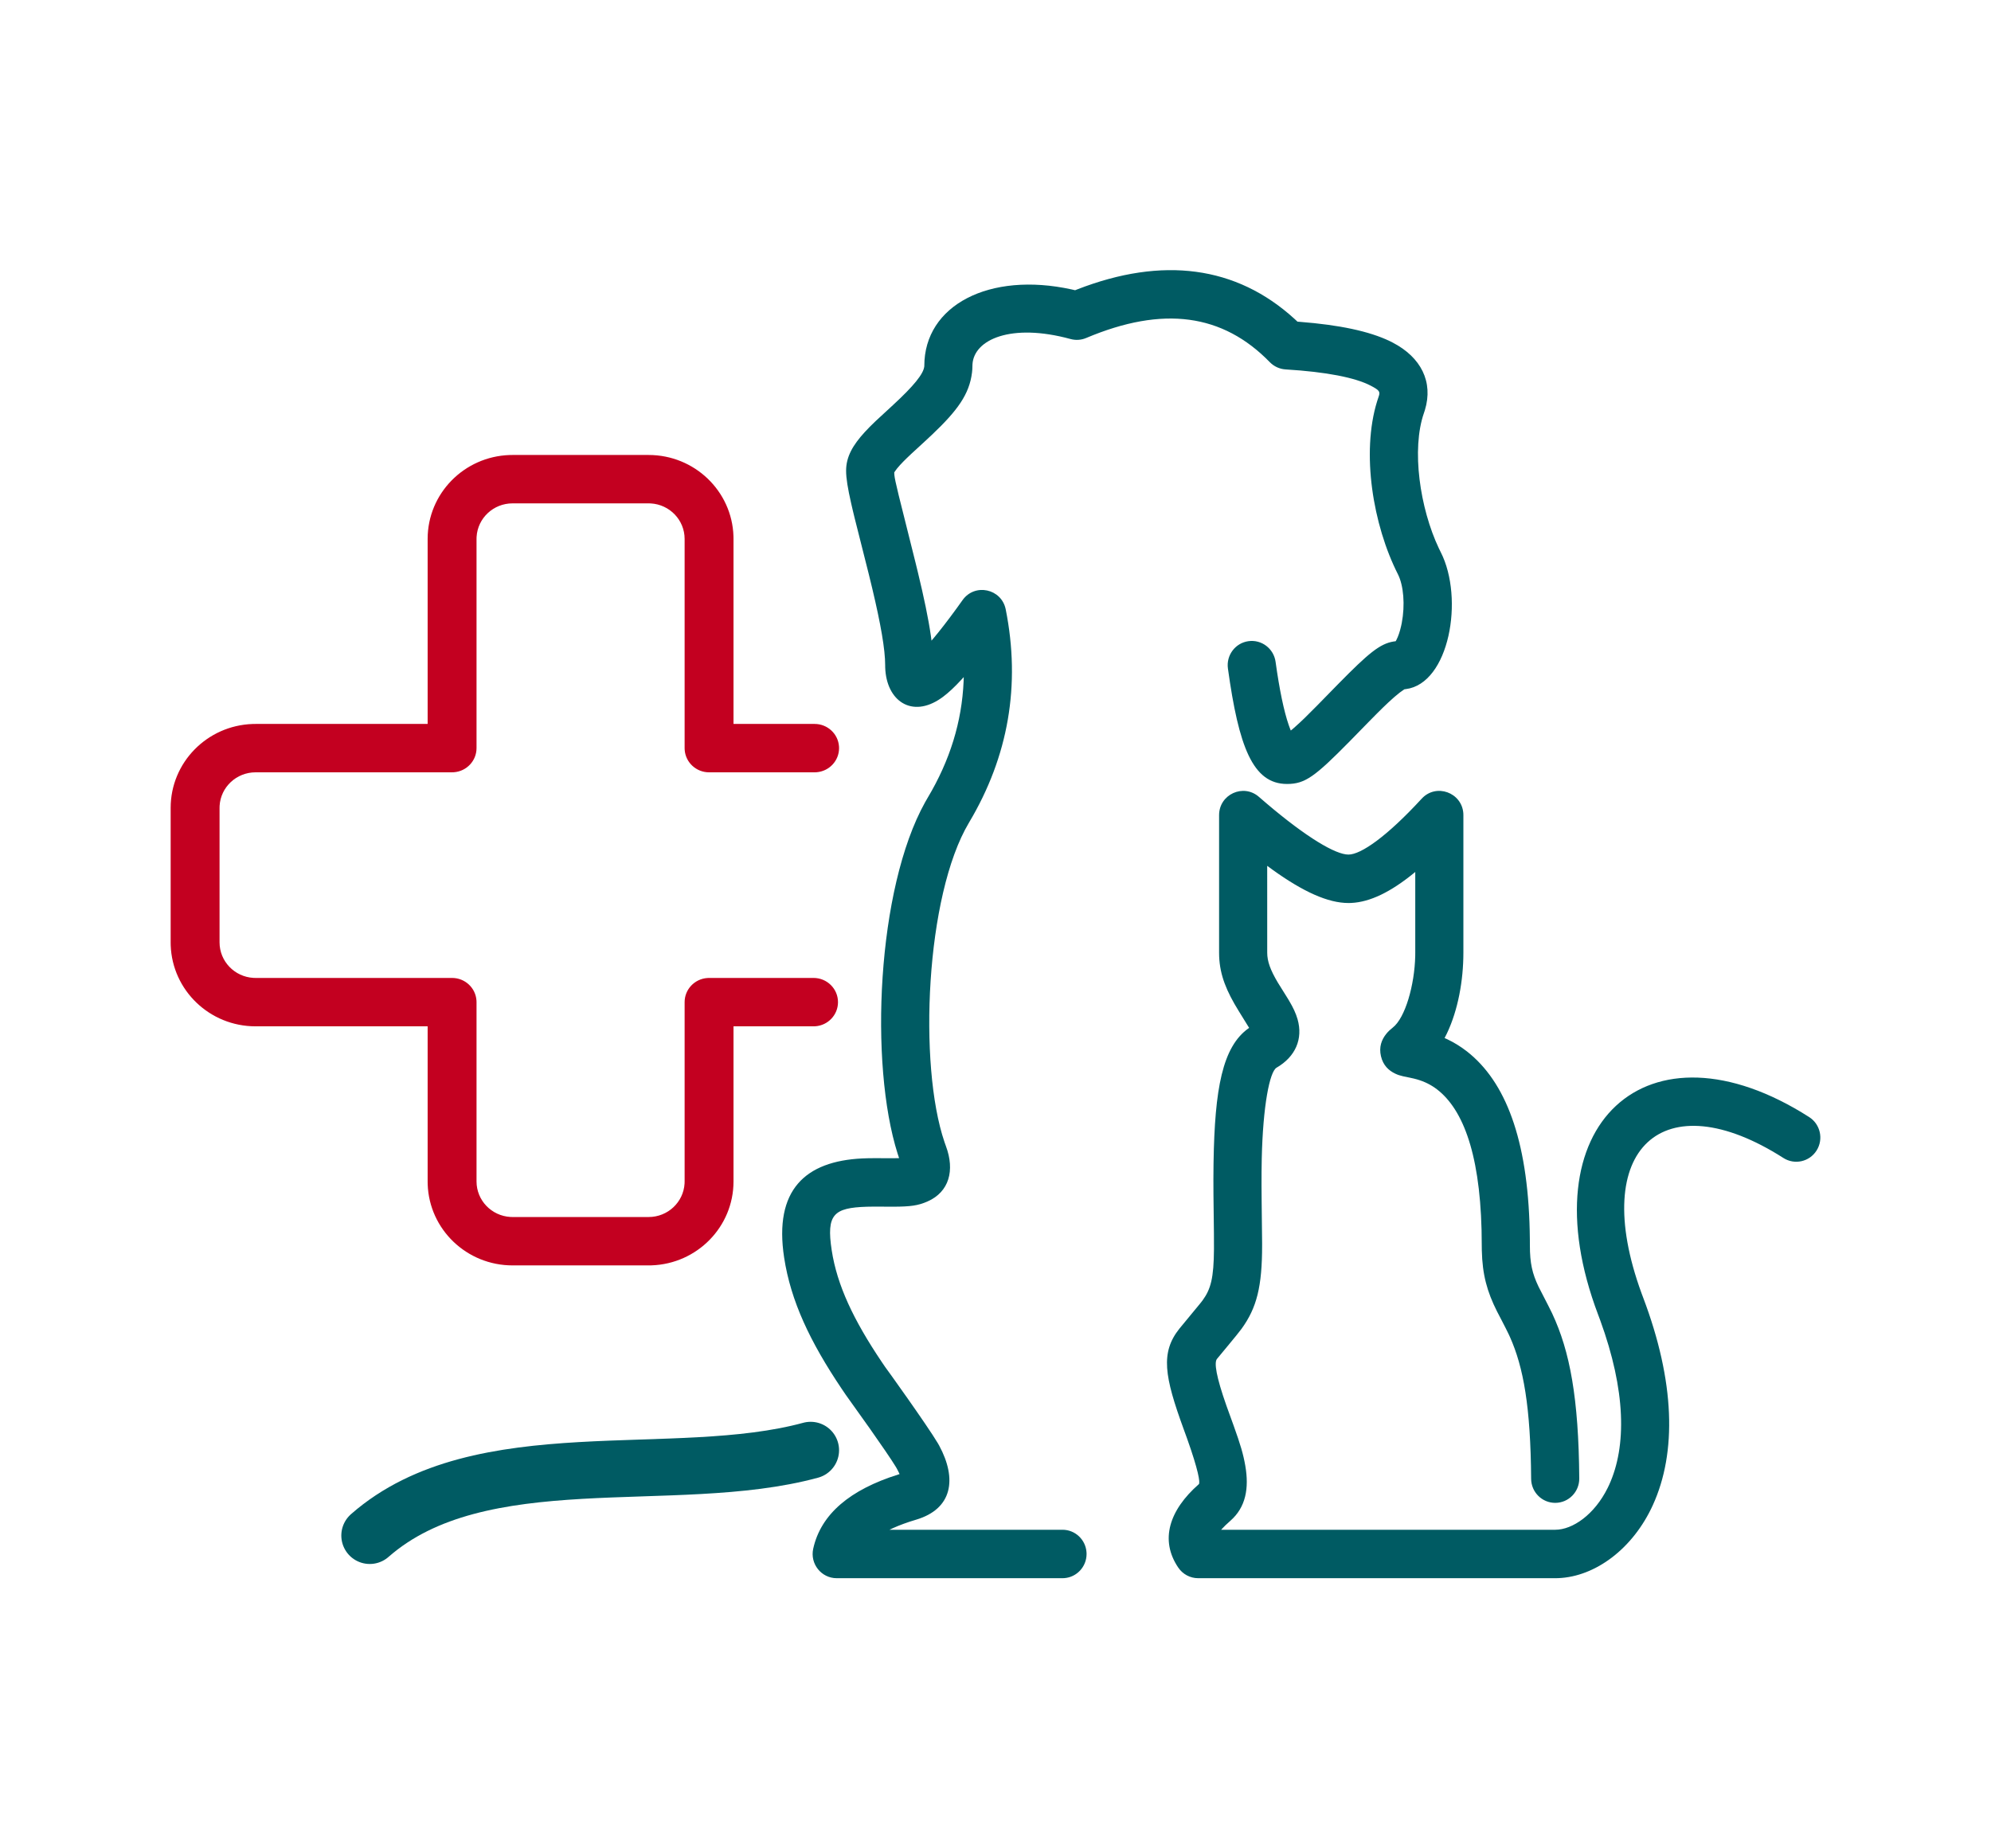 <?xml version="1.0" encoding="UTF-8"?> <svg xmlns="http://www.w3.org/2000/svg" width="140" height="130" viewBox="0 0 140 130"><g fill="none" fill-rule="evenodd" transform="translate(12 19)"><path fill="#005B63" fill-rule="nonzero" d="M79.021,3.425 L79.234,3.623 L79.411,3.637 C82.184,3.855 84.276,4.294 85.734,4.996 L85.937,5.099 C87.92,6.132 88.797,7.86 88.193,9.844 L88.13,10.037 C87.233,12.597 87.843,16.752 89.174,19.562 L89.31,19.839 C90.966,23.104 89.906,29.079 86.852,29.467 L86.765,29.475 L86.708,29.51 C86.548,29.611 86.339,29.772 86.087,29.989 L85.958,30.102 C85.5,30.507 85.068,30.929 84.237,31.777 L82.912,33.133 C80.448,35.637 79.764,36.139 78.498,36.139 C76.084,36.139 75.103,33.505 74.343,28.018 C74.214,27.086 74.86,26.225 75.785,26.096 C76.71,25.966 77.565,26.616 77.694,27.548 C77.968,29.528 78.282,31.02 78.619,31.997 L78.71,32.245 L78.764,32.381 L78.884,32.283 L79.075,32.116 C79.498,31.742 79.899,31.354 80.612,30.628 L82.127,29.079 C84.216,26.957 85.023,26.276 85.993,26.119 L86.14,26.099 L86.19,26.009 C86.316,25.766 86.435,25.423 86.524,25.022 L86.567,24.816 C86.807,23.552 86.699,22.183 86.296,21.388 C84.539,17.923 83.708,12.853 84.835,9.22 L84.939,8.903 C85.062,8.553 85.015,8.454 84.382,8.125 C83.299,7.56 81.282,7.157 78.396,6.982 C77.978,6.956 77.584,6.775 77.29,6.474 C73.979,3.074 69.794,2.485 64.375,4.772 C64.028,4.919 63.642,4.944 63.278,4.845 C59.088,3.7 56.483,4.884 56.381,6.627 L56.377,6.734 C56.377,6.891 56.368,7.048 56.348,7.204 C56.16,8.731 55.326,9.874 53.544,11.566 L52.93,12.138 C52.69,12.358 52.229,12.78 52.078,12.921 L51.769,13.215 C51.58,13.398 51.425,13.557 51.292,13.702 C51.127,13.883 51.005,14.036 50.927,14.155 L50.879,14.23 L50.889,14.408 C50.911,14.625 50.98,14.958 51.191,15.827 L52.377,20.573 L52.536,21.225 C52.971,23.026 53.279,24.493 53.454,25.707 L53.5,26.058 L53.609,25.931 C54.084,25.367 54.638,24.652 55.264,23.792 L55.684,23.207 C56.545,21.995 58.428,22.401 58.719,23.862 C59.779,29.177 58.913,34.203 56.136,38.858 C53.079,43.98 52.572,55.918 54.412,61.322 L54.514,61.611 C55.15,63.315 54.745,64.829 53.224,65.501 C52.561,65.794 52.031,65.866 50.82,65.871 L49.498,65.865 C49.334,65.866 49.199,65.867 49.063,65.871 L48.959,65.873 C46.625,65.946 46.096,66.407 46.482,68.93 C46.858,71.391 48.016,73.842 50.005,76.796 L50.243,77.146 C50.247,77.135 53.206,81.259 53.95,82.514 L54.04,82.672 C55.308,85.021 54.976,87.125 52.412,87.886 C51.806,88.066 51.276,88.26 50.818,88.465 L50.546,88.593 L62.712,88.593 C63.604,88.593 64.335,89.288 64.399,90.169 L64.404,90.296 C64.404,91.194 63.714,91.93 62.838,91.995 L62.712,92 L46.834,92 C45.752,92 44.948,90.991 45.182,89.927 C45.724,87.472 47.798,85.768 51.147,84.712 L51.255,84.678 L51.18,84.519 L51.067,84.299 L50.988,84.163 C50.688,83.664 49.911,82.539 49.163,81.475 L47.473,79.104 L47.19,78.687 C44.951,75.359 43.605,72.505 43.137,69.449 C42.41,64.688 44.622,62.668 48.638,62.476 L49.097,62.461 C49.256,62.458 49.418,62.457 49.616,62.458 L50.678,62.463 C50.837,62.462 50.977,62.46 51.101,62.458 L51.221,62.454 L51.119,62.145 C49.119,55.835 49.66,43.51 53.048,37.428 L53.235,37.103 C54.797,34.485 55.637,31.763 55.758,28.911 L55.767,28.621 L55.615,28.789 C55.135,29.311 54.702,29.717 54.31,30.01 L54.18,30.103 C52.127,31.539 50.322,30.305 50.244,27.942 L50.242,27.783 C50.242,26.674 49.932,24.904 49.332,22.38 L49.093,21.395 L48.095,17.434 C48.05,17.253 48.009,17.083 47.97,16.918 L47.851,16.404 C47.611,15.345 47.495,14.64 47.495,14.107 C47.495,13.125 47.963,12.315 48.8,11.397 C49.025,11.15 49.277,10.897 49.584,10.605 L50.794,9.488 C52.265,8.131 52.926,7.304 52.99,6.785 L52.993,6.758 L52.994,6.734 C52.994,2.468 57.569,0.088 63.356,1.357 L63.598,1.413 L63.75,1.353 C69.746,-0.978 74.928,-0.303 79.021,3.425 Z M90.896,38.202 L90.9,38.332 L90.9,48.004 C90.9,49.962 90.526,52.033 89.745,53.677 L89.578,54.008 L89.776,54.098 C90.249,54.324 90.706,54.604 91.147,54.947 L91.409,55.161 C94.03,57.393 95.514,61.552 95.574,68.165 L95.576,68.59 C95.576,69.846 95.743,70.57 96.184,71.493 L96.86,72.81 C96.959,73.004 97.05,73.187 97.116,73.324 L97.152,73.4 C98.385,76.038 99.007,79.319 99.048,84.985 C99.055,85.926 98.303,86.695 97.369,86.701 C96.434,86.708 95.671,85.951 95.664,85.01 C95.628,79.949 95.124,77.158 94.173,75.031 L94.09,74.851 C93.911,74.468 93.254,73.214 93.265,73.236 C92.566,71.847 92.235,70.656 92.196,68.941 L92.192,68.59 C92.192,62.643 91.032,59.302 89.224,57.763 C88.789,57.393 88.334,57.146 87.836,56.979 C87.708,56.936 87.58,56.899 87.443,56.865 L87.123,56.794 C86.999,56.768 86.803,56.729 86.692,56.705 L86.637,56.692 C86.443,56.647 86.285,56.598 86.11,56.514 C85.643,56.292 85.254,55.927 85.105,55.287 C84.953,54.642 85.145,54.129 85.476,53.716 C85.61,53.547 85.756,53.414 85.935,53.273 C86.811,52.589 87.468,50.286 87.514,48.231 L87.516,48.004 L87.516,42.328 L87.435,42.395 C85.794,43.734 84.344,44.446 83.008,44.508 L82.817,44.512 C81.384,44.512 79.642,43.726 77.47,42.164 L77.105,41.897 L77.106,48.004 C77.106,48.619 77.331,49.23 77.854,50.11 L78.564,51.249 C78.596,51.302 78.623,51.347 78.643,51.381 C78.927,51.86 79.118,52.259 79.24,52.685 C79.634,54.065 79.098,55.321 77.762,56.095 C77.276,56.377 76.806,58.779 76.722,62.479 L76.708,63.417 C76.703,64.044 76.706,64.692 76.715,65.548 L76.747,68.413 L76.747,68.59 C76.747,71.487 76.377,72.975 75.3,74.461 C75.002,74.873 73.78,76.317 73.571,76.58 C73.366,76.838 73.514,77.809 74.235,79.858 L74.747,81.274 C75.228,82.614 75.423,83.272 75.564,84.086 C75.841,85.682 75.597,87.013 74.519,87.958 C74.251,88.193 74.052,88.386 73.907,88.548 L73.868,88.593 L97.356,88.593 C98.586,88.593 100.117,87.527 101.046,85.65 L101.151,85.43 C102.389,82.708 102.322,78.804 100.523,73.864 L100.377,73.472 C95.305,60.073 103.853,52.306 115.215,59.568 C116.003,60.072 116.237,61.124 115.736,61.919 C115.236,62.713 114.19,62.949 113.401,62.444 C104.973,57.058 99.694,61.724 103.423,71.947 L103.539,72.258 C105.781,78.181 105.909,83.151 104.227,86.849 C102.825,89.934 100.173,91.892 97.573,91.996 L97.356,92 L72.25,92 C71.691,92 71.168,91.722 70.852,91.256 C69.541,89.32 70.213,87.216 72.296,85.388 C72.408,85.291 72.262,84.402 71.478,82.196 L71.228,81.506 C69.876,77.798 69.591,76.133 70.93,74.45 L72.363,72.713 C72.425,72.636 72.478,72.569 72.518,72.517 L72.568,72.451 C73.14,71.662 73.347,70.89 73.362,68.852 L73.359,67.785 L73.326,65.021 C73.32,64.229 73.321,63.604 73.33,62.952 L73.333,62.733 C73.417,57.608 73.947,54.62 75.806,53.314 L75.835,53.294 L75.108,52.118 C74.246,50.723 73.782,49.602 73.727,48.273 L73.722,48.004 L73.722,38.332 C73.722,36.873 75.426,36.089 76.522,37.045 L77.047,37.497 C79.885,39.911 81.912,41.105 82.817,41.105 C83.703,41.105 85.528,39.826 87.967,37.175 C88.983,36.07 90.793,36.742 90.896,38.202 Z"></path><path stroke="#005B63" stroke-linecap="round" stroke-linejoin="round" stroke-width="4" d="M45,83 C35.414,85.611 21.768,82.186 14,89"></path><path fill="#C30020" fill-rule="nonzero" d="M33.607,13 C36.836,13 39.466,15.534 39.575,18.702 L39.578,18.905 L39.578,31.916 L45.281,31.917 C46.187,31.917 46.93,32.611 46.995,33.491 L47,33.618 C47,34.515 46.299,35.25 45.409,35.315 L45.281,35.32 L37.859,35.32 C36.953,35.32 36.21,34.625 36.145,33.745 L36.14,33.618 L36.14,18.905 C36.14,17.573 35.086,16.483 33.756,16.407 L33.607,16.403 L24.041,16.403 C22.692,16.403 21.589,17.445 21.512,18.758 L21.508,18.905 L21.508,33.617 C21.508,34.514 20.807,35.249 19.917,35.314 L19.789,35.319 L5.971,35.32 C4.622,35.32 3.519,36.362 3.442,37.675 L3.438,37.822 L3.438,47.28 C3.438,48.612 4.492,49.702 5.822,49.778 L5.971,49.782 L19.789,49.782 C20.695,49.782 21.438,50.476 21.503,51.357 L21.508,51.484 L21.508,64.095 C21.508,65.427 22.562,66.517 23.892,66.593 L24.041,66.597 L33.607,66.597 C34.957,66.597 36.059,65.555 36.136,64.242 L36.14,64.095 L36.14,51.484 C36.14,50.587 36.841,49.852 37.731,49.787 L37.859,49.782 L45.206,49.782 C46.156,49.782 46.925,50.544 46.925,51.484 C46.925,52.381 46.224,53.116 45.335,53.181 L45.206,53.185 L39.578,53.185 L39.578,64.095 C39.578,67.289 37.015,69.89 33.813,69.997 L33.607,70 L24.041,70 C20.812,70 18.182,67.466 18.073,64.298 L18.07,64.095 L18.07,53.185 L5.971,53.185 C2.742,53.185 0.112,50.651 0.003,47.483 L0,47.28 L0,37.822 C0,34.628 2.563,32.027 5.765,31.92 L5.971,31.917 L18.07,31.915 L18.07,18.905 C18.07,15.711 20.633,13.11 23.836,13.003 L24.041,13 L33.607,13 Z"></path></g></svg> 